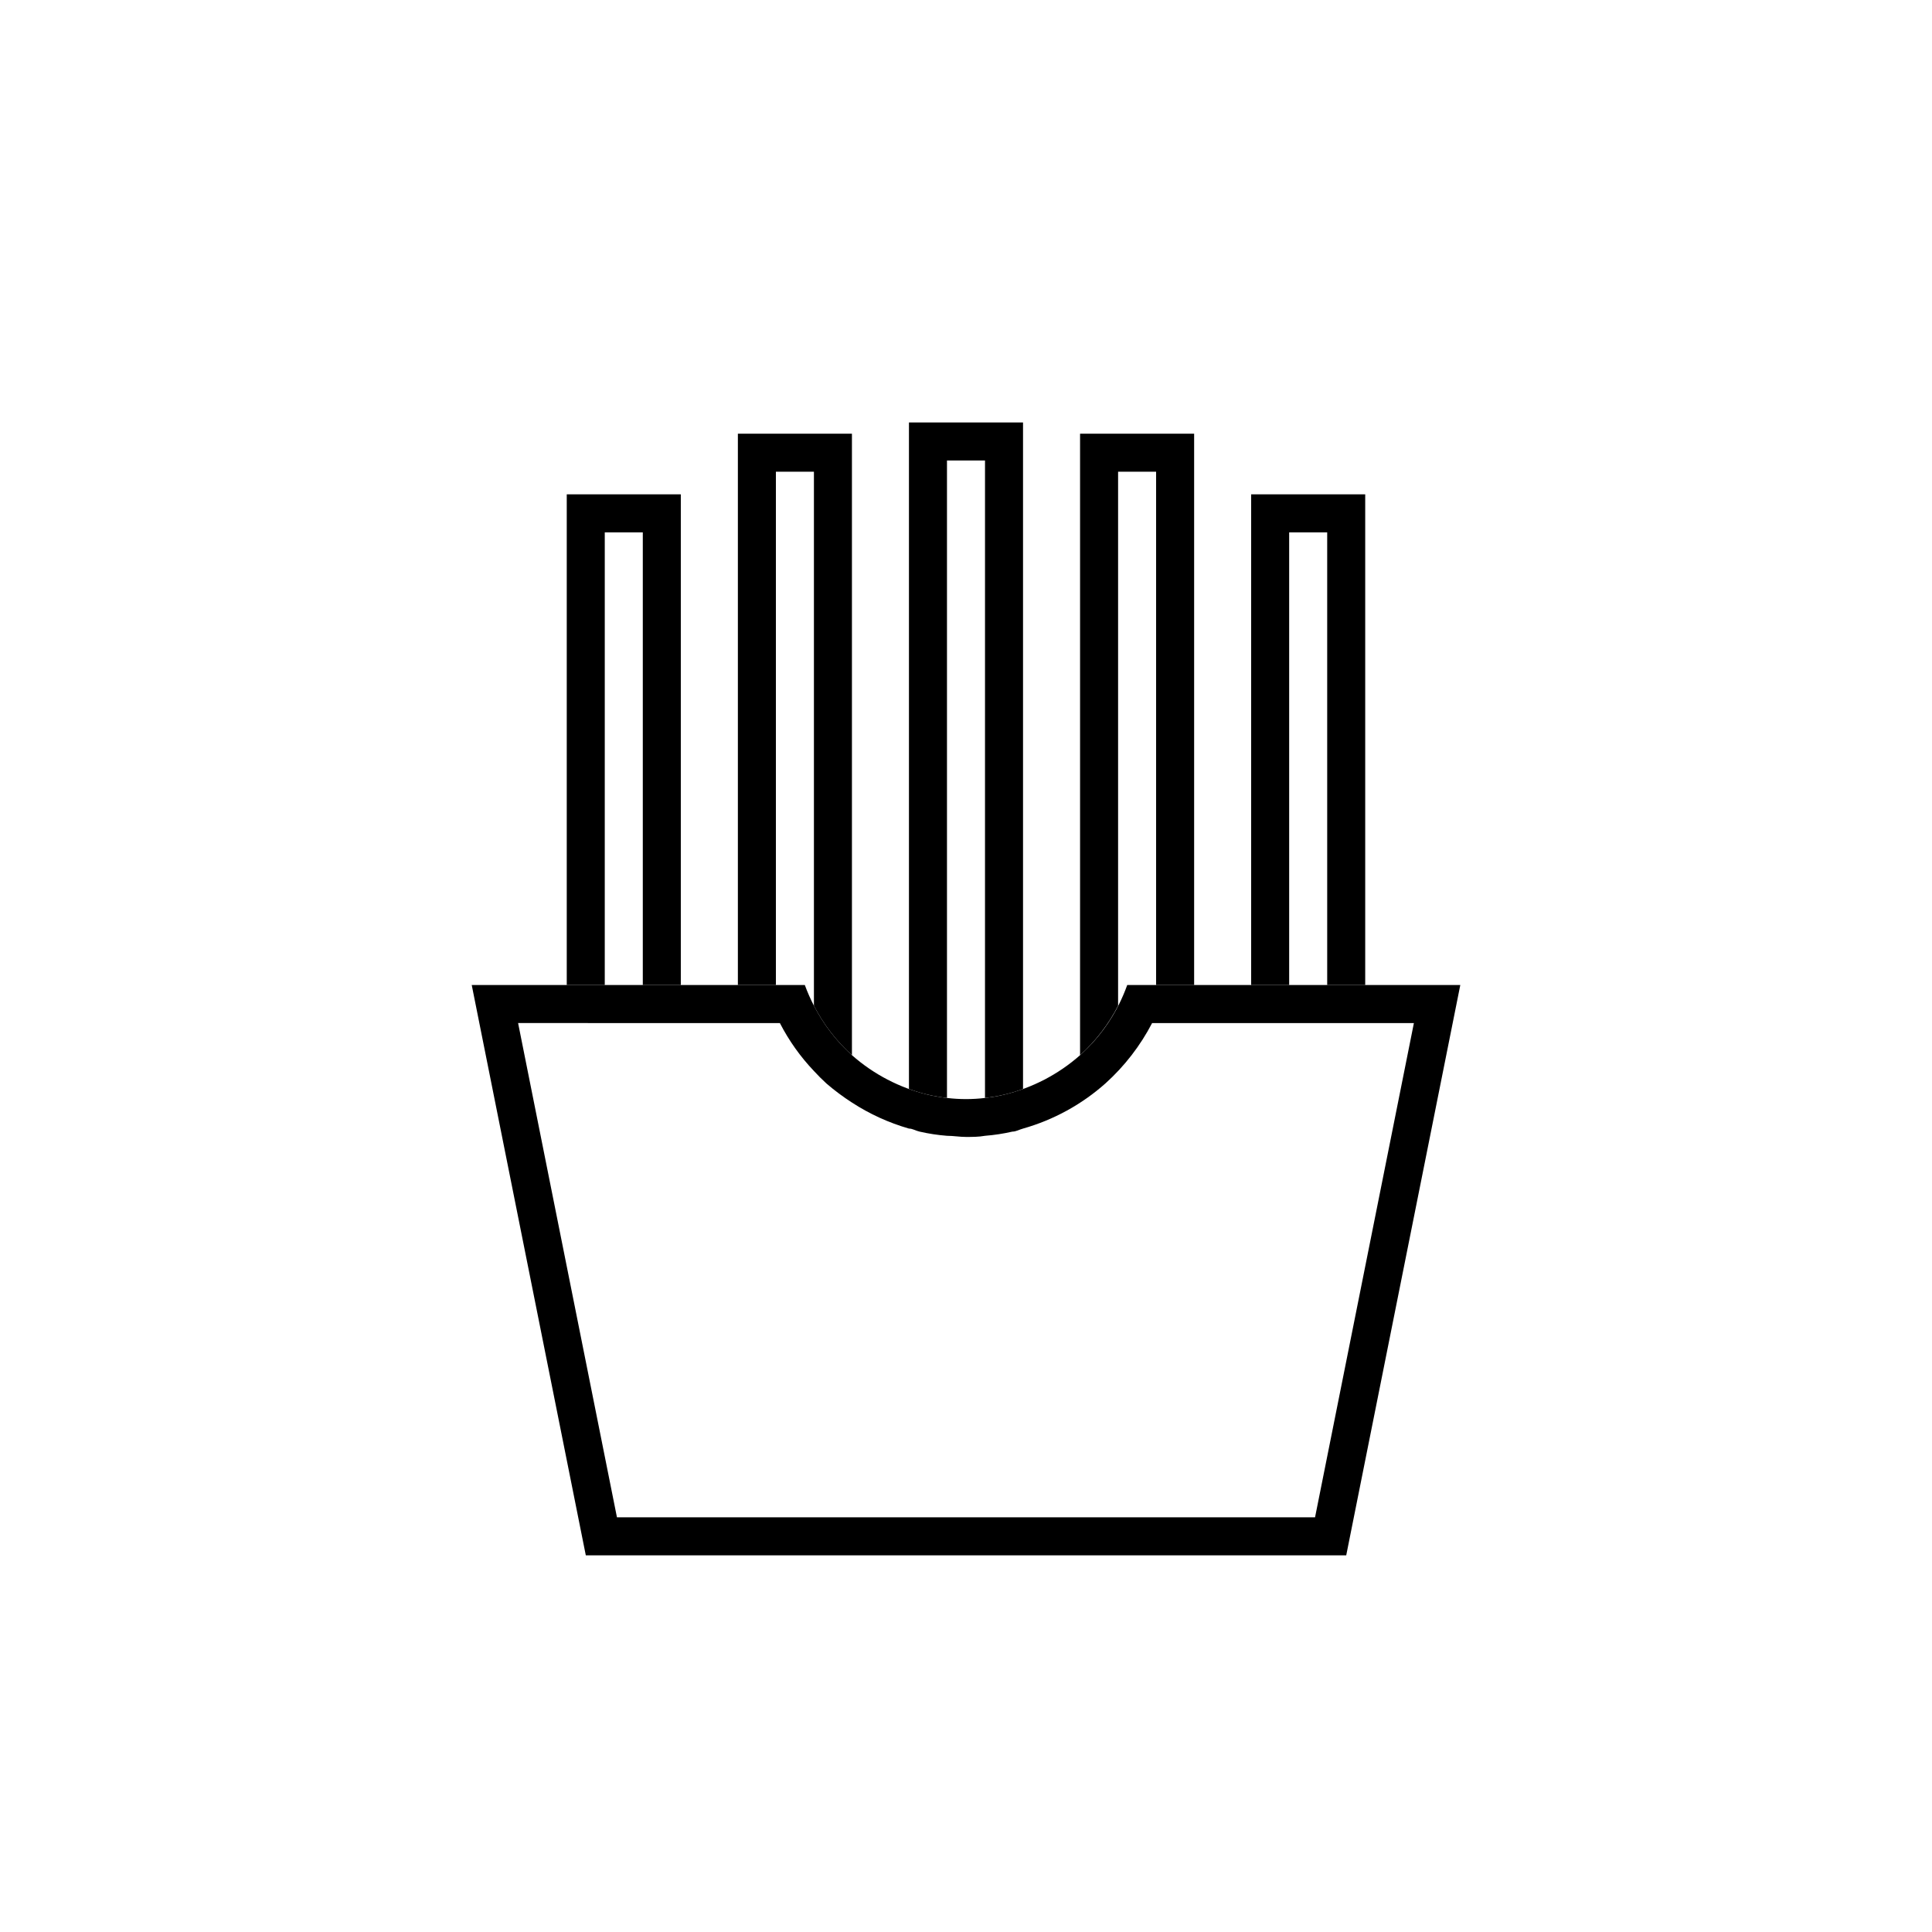 <?xml version="1.0" encoding="UTF-8"?>
<!-- Uploaded to: ICON Repo, www.svgrepo.com, Generator: ICON Repo Mixer Tools -->
<svg fill="#000000" width="800px" height="800px" version="1.1" viewBox="144 144 512 512" xmlns="http://www.w3.org/2000/svg">
 <g>
  <path d="m304.27 285.08h10.078v119.96h10.074v-130.03h-30.227v130.03h10.074z"/>
  <path d="m349.62 269.01h10.078v141.52c2.539 4.941 5.953 9.379 10.074 13.102v-164.7h-30.227v146.1h10.078z"/>
  <path d="m394.96 434.96v-168.93h10.078l-0.004 168.93c1.695-0.184 3.379-0.473 5.039-0.859 1.707-0.402 3.391-0.906 5.039-1.512v-176.63h-30.23v176.63c1.648 0.605 3.332 1.109 5.039 1.512 1.66 0.387 3.344 0.676 5.039 0.859z"/>
  <path d="m495.72 285.08h-10.078v119.96h-10.074v-130.03h30.227v130.03h-10.074z"/>
  <path d="m450.38 269.01h-10.074v141.52c-2.539 4.941-5.953 9.379-10.078 13.102v-164.7h30.23v146.1h-10.078z"/>
  <path d="m510.84 405.04h-68.113c-2.547 7.144-6.84 13.539-12.496 18.594-5.758 5.086-12.68 8.684-20.152 10.477-1.66 0.387-3.344 0.676-5.039 0.859-3.344 0.402-6.727 0.402-10.074 0-1.695-0.184-3.379-0.473-5.039-0.859-7.473-1.793-14.391-5.391-20.152-10.477-4.121-3.723-7.535-8.16-10.074-13.102-0.918-1.777-1.727-3.613-2.418-5.492h-88.27l30.23 151.14h201.52l30.23-151.14zm-18.34 141.07h-185l-26.199-130.99 69.375 0.004c2.387 4.641 5.422 8.914 9.02 12.695 1.043 1.141 2.148 2.25 3.324 3.324 2.129 1.836 4.387 3.519 6.75 5.039 4.668 3.039 9.762 5.363 15.113 6.902 0.957 0 1.863 0.605 2.82 0.805h0.004c2.387 0.547 4.812 0.918 7.254 1.109 1.664 0 3.375 0.301 5.039 0.301s3.375 0 5.039-0.301h-0.004c2.445-0.191 4.867-0.562 7.258-1.109 0.957 0 1.863-0.555 2.82-0.805 8.098-2.297 15.574-6.394 21.863-11.992 5.035-4.543 9.215-9.953 12.344-15.969h69.375z"/>
 </g>
</svg>